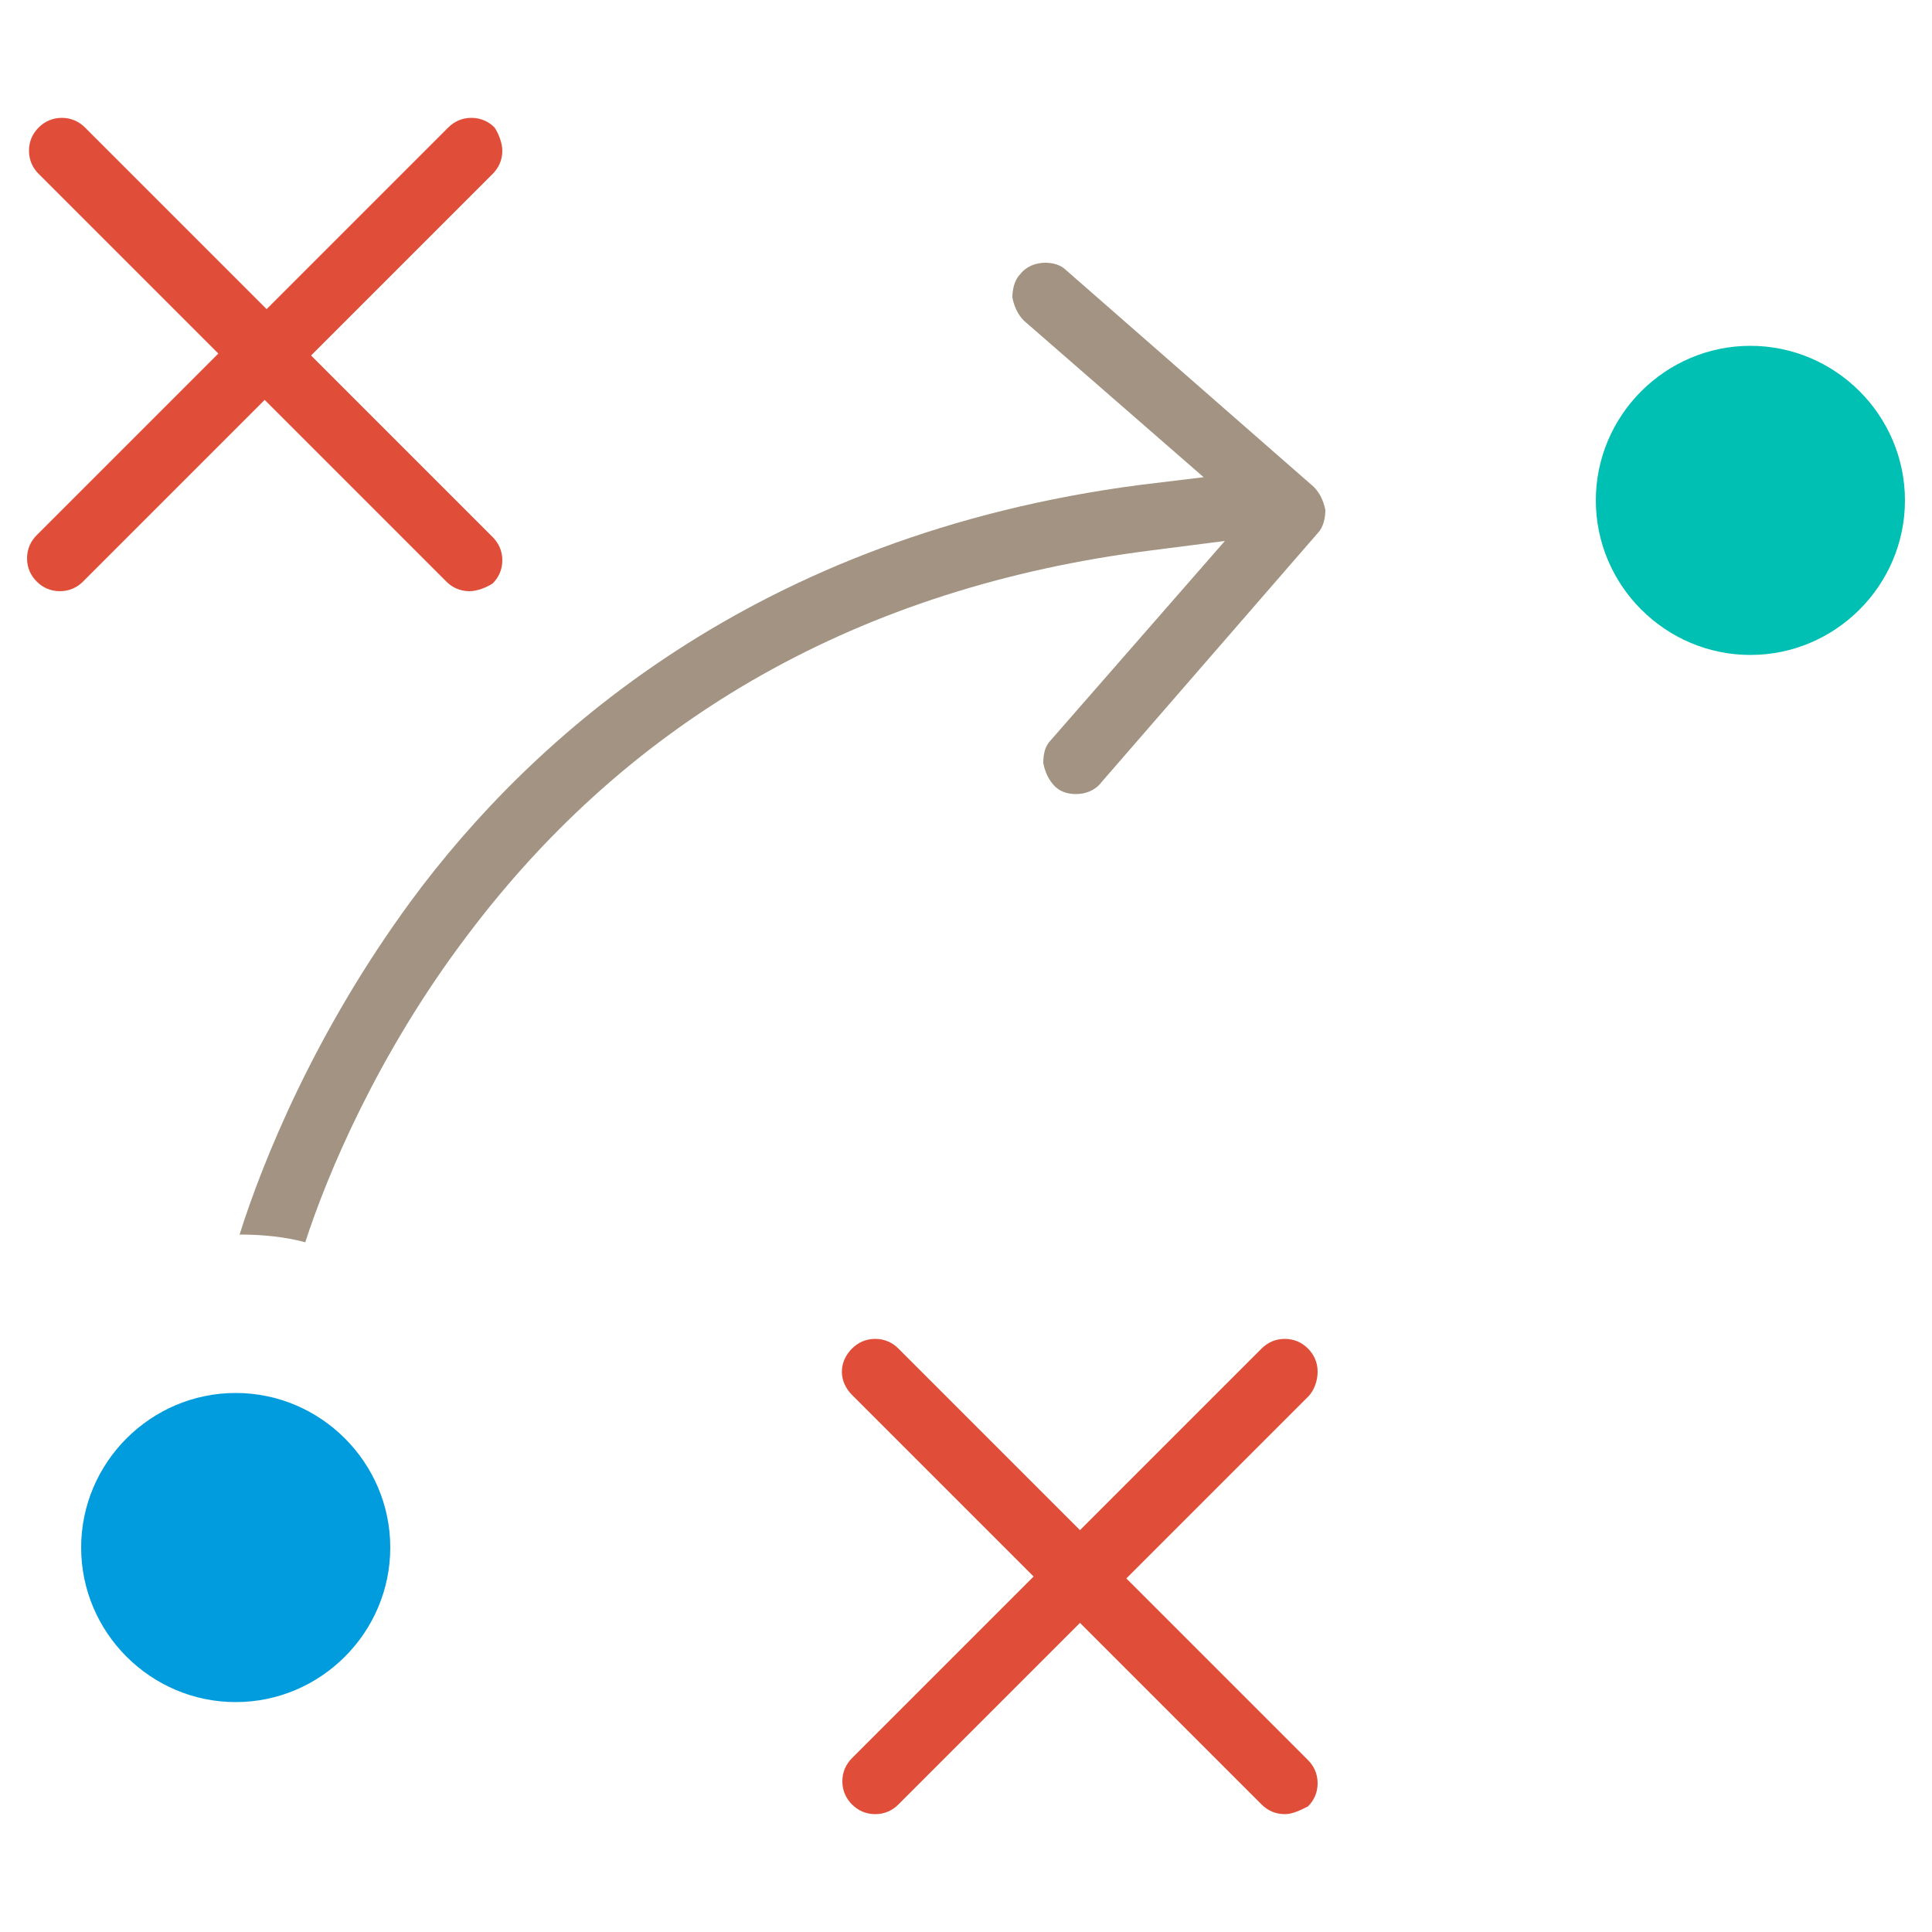<?xml version="1.0" encoding="utf-8"?>
<!-- Generator: Adobe Illustrator 22.1.0, SVG Export Plug-In . SVG Version: 6.00 Build 0)  -->
<svg version="1.1" xmlns="http://www.w3.org/2000/svg" xmlns:xlink="http://www.w3.org/1999/xlink" x="0px" y="0px"
	 viewBox="0 0 100 100" style="enable-background:new 0 0 100 100;" xml:space="preserve">
<style type="text/css">
	.st0{fill:#00BFB3;}
	.st1{fill:#FFB500;}
	.st2{fill:#FF8200;}
	.st3{fill:#A39382;}
	.st4{fill:#009CDE;}
	.st5{fill:#E04E39;}
</style>
<g id="Innowacja">
</g>
<g id="Skalowanie-praktyk">
</g>
<g id="Wsparcie-transformacji">
	<g>
		<path class="st5" d="M24.3,30.6c-0.5,0-0.9-0.2-1.2-0.5l-9.4-9.4l-9.4,9.4c-0.3,0.3-0.7,0.5-1.2,0.5c-0.5,0-0.9-0.2-1.2-0.5
			c-0.3-0.3-0.5-0.7-0.5-1.2c0-0.5,0.2-0.9,0.5-1.2l9.4-9.4L2,9C1.7,8.7,1.5,8.3,1.5,7.8S1.7,6.9,2,6.6c0.3-0.3,0.7-0.5,1.2-0.5
			c0.5,0,0.9,0.2,1.2,0.5l9.4,9.4l9.4-9.4c0.3-0.3,0.7-0.5,1.2-0.5c0.5,0,0.9,0.2,1.2,0.5C25.8,6.9,26,7.4,26,7.8
			c0,0.5-0.2,0.9-0.5,1.2l-9.4,9.4l9.4,9.4c0.3,0.3,0.5,0.7,0.5,1.2c0,0.5-0.2,0.9-0.5,1.2C25.2,30.4,24.7,30.6,24.3,30.6z"/>
		<path class="st5" d="M66.5,93.9c-0.5,0-0.9-0.2-1.2-0.5L55.9,84l-9.4,9.4c-0.3,0.3-0.7,0.5-1.2,0.5s-0.9-0.2-1.2-0.5
			c-0.3-0.3-0.5-0.7-0.5-1.2s0.2-0.9,0.5-1.2l9.4-9.4l-9.4-9.4c-0.7-0.7-0.7-1.7,0-2.4c0.3-0.3,0.7-0.5,1.2-0.5s0.9,0.2,1.2,0.5
			l9.4,9.4l9.4-9.4c0.3-0.3,0.7-0.5,1.2-0.5c0.5,0,0.9,0.2,1.2,0.5c0.3,0.3,0.5,0.7,0.5,1.2S68,72,67.7,72.3l-9.4,9.4l9.4,9.4
			c0.3,0.3,0.5,0.7,0.5,1.2s-0.2,0.9-0.5,1.2C67.3,93.7,66.9,93.9,66.5,93.9z"/>
		<path class="st3" d="M15.8,64.3c-1.1-0.3-2.3-0.4-3.4-0.4c1.2-3.8,3.9-10.5,8.9-17.3c6.2-8.4,17.8-18.9,37.7-21.5l3.3-0.4
			l-9.3-8.1c-0.3-0.3-0.5-0.7-0.6-1.2c0-0.4,0.1-0.9,0.4-1.2c0.3-0.4,0.8-0.6,1.3-0.6c0.4,0,0.8,0.1,1.1,0.4L68,25.2
			c0.3,0.3,0.5,0.7,0.6,1.2c0,0.4-0.1,0.9-0.4,1.2L57,40.5c-0.3,0.4-0.8,0.6-1.3,0.6c-0.4,0-0.8-0.1-1.1-0.4
			c-0.3-0.3-0.5-0.7-0.6-1.2c0-0.5,0.1-0.9,0.4-1.2L63.4,28l-3.9,0.5c-14.9,1.9-26.8,8.6-35.3,19.9C19.5,54.6,16.9,60.9,15.8,64.3z"
			/>
		<path class="st4" d="M12.2,88.1c-4.4,0-8-3.6-8-8c0-4.4,3.6-8,8-8c4.4,0,8,3.6,8,8C20.2,84.5,16.6,88.1,12.2,88.1z"/>
		<path class="st0" d="M90.6,33.9c-4.4,0-8-3.6-8-8c0-4.4,3.6-8,8-8c4.4,0,8,3.6,8,8C98.6,30.3,95,33.9,90.6,33.9z"/>
	</g>
</g>
<g id="Zaangazowanie">
</g>
</svg>
